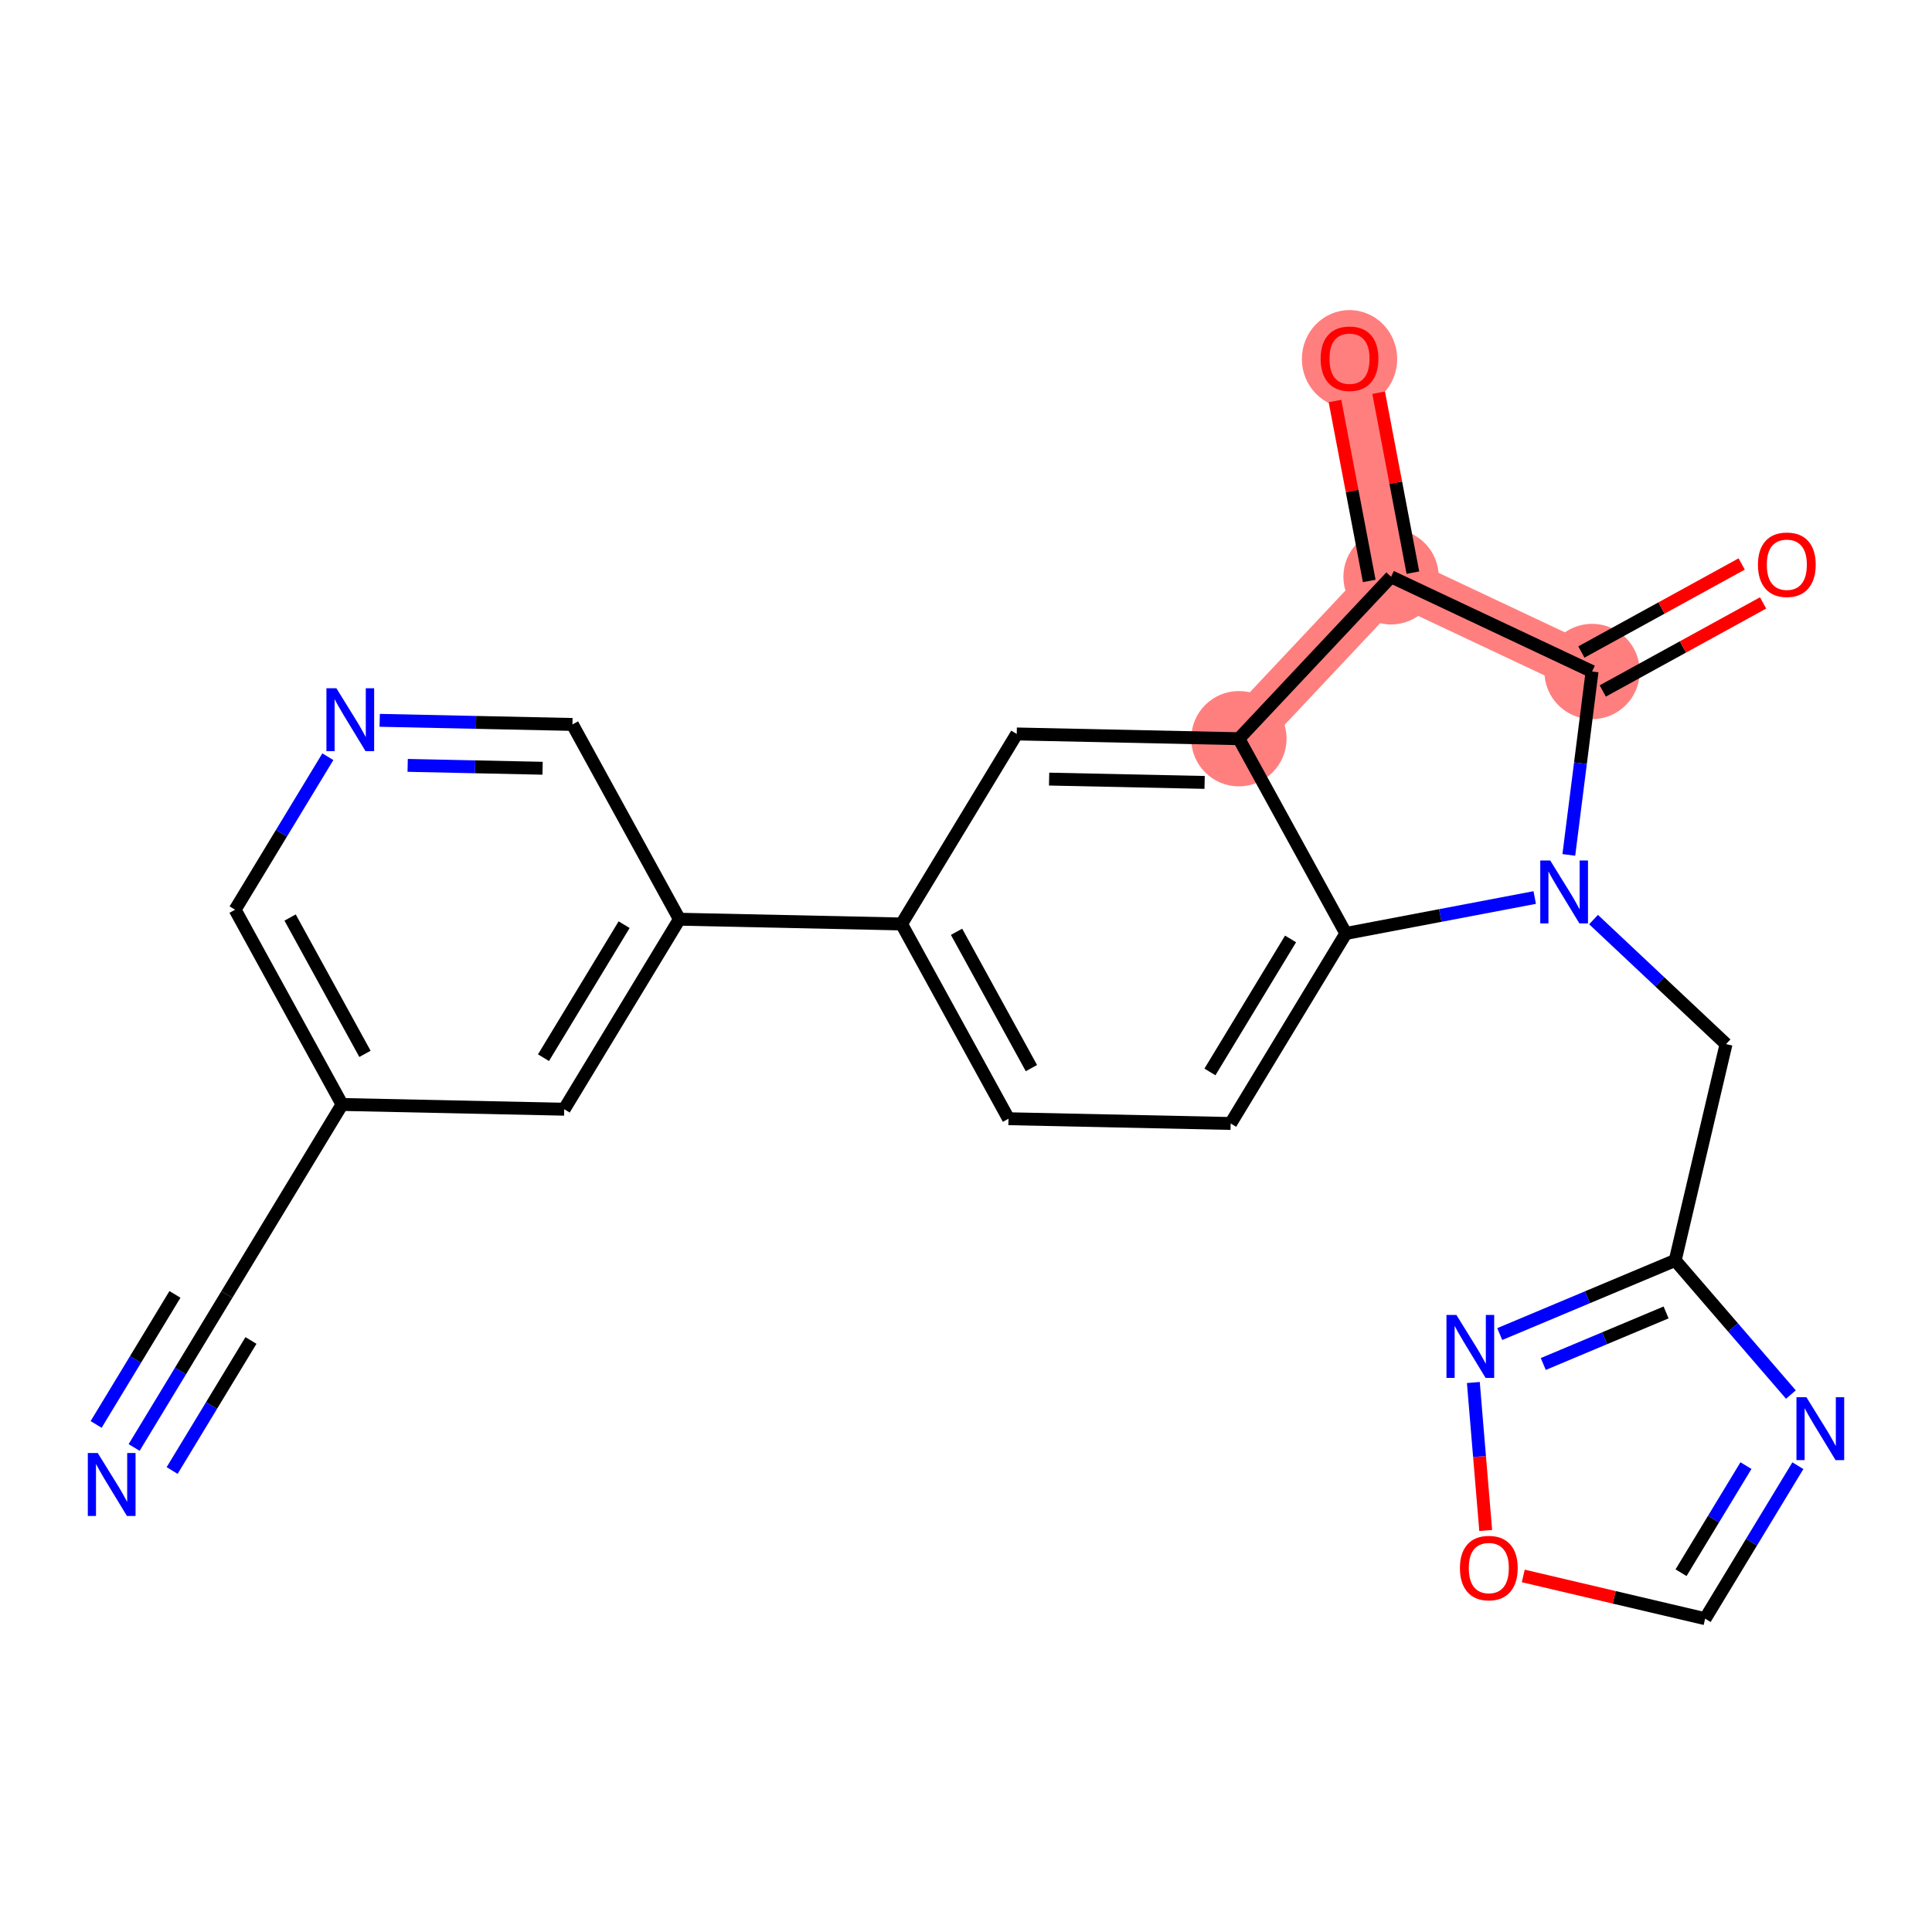 <?xml version='1.0' encoding='iso-8859-1'?>
<svg version='1.1' baseProfile='full'
              xmlns='http://www.w3.org/2000/svg'
                      xmlns:rdkit='http://www.rdkit.org/xml'
                      xmlns:xlink='http://www.w3.org/1999/xlink'
                  xml:space='preserve'
width='300px' height='300px' viewBox='0 0 300 300'>
<!-- END OF HEADER -->
<rect style='opacity:1.0;fill:#FFFFFF;stroke:none' width='300' height='300' x='0' y='0'> </rect>
<rect style='opacity:1.0;fill:#FFFFFF;stroke:none' width='300' height='300' x='0' y='0'> </rect>
<path d='M 192.373,114.706 L 216.003,89.564' style='fill:none;fill-rule:evenodd;stroke:#FF7F7F;stroke-width:7.4px;stroke-linecap:butt;stroke-linejoin:miter;stroke-opacity:1' />
<path d='M 216.003,89.564 L 209.553,55.67' style='fill:none;fill-rule:evenodd;stroke:#FF7F7F;stroke-width:7.4px;stroke-linecap:butt;stroke-linejoin:miter;stroke-opacity:1' />
<path d='M 216.003,89.564 L 247.216,104.269' style='fill:none;fill-rule:evenodd;stroke:#FF7F7F;stroke-width:7.4px;stroke-linecap:butt;stroke-linejoin:miter;stroke-opacity:1' />
<ellipse cx='192.373' cy='114.706' rx='6.901' ry='6.901'  style='fill:#FF7F7F;fill-rule:evenodd;stroke:#FF7F7F;stroke-width:1.0px;stroke-linecap:butt;stroke-linejoin:miter;stroke-opacity:1' />
<ellipse cx='216.003' cy='89.564' rx='6.901' ry='6.901'  style='fill:#FF7F7F;fill-rule:evenodd;stroke:#FF7F7F;stroke-width:1.0px;stroke-linecap:butt;stroke-linejoin:miter;stroke-opacity:1' />
<ellipse cx='209.553' cy='55.746' rx='6.901' ry='7.095'  style='fill:#FF7F7F;fill-rule:evenodd;stroke:#FF7F7F;stroke-width:1.0px;stroke-linecap:butt;stroke-linejoin:miter;stroke-opacity:1' />
<ellipse cx='247.216' cy='104.269' rx='6.901' ry='6.901'  style='fill:#FF7F7F;fill-rule:evenodd;stroke:#FF7F7F;stroke-width:1.0px;stroke-linecap:butt;stroke-linejoin:miter;stroke-opacity:1' />
<path class='bond-0 atom-0 atom-1' d='M 20.827,224.764 L 28.028,212.885' style='fill:none;fill-rule:evenodd;stroke:#0000FF;stroke-width:2.0px;stroke-linecap:butt;stroke-linejoin:miter;stroke-opacity:1' />
<path class='bond-0 atom-0 atom-1' d='M 28.028,212.885 L 35.228,201.007' style='fill:none;fill-rule:evenodd;stroke:#000000;stroke-width:2.0px;stroke-linecap:butt;stroke-linejoin:miter;stroke-opacity:1' />
<path class='bond-0 atom-0 atom-1' d='M 26.728,228.341 L 32.848,218.244' style='fill:none;fill-rule:evenodd;stroke:#0000FF;stroke-width:2.0px;stroke-linecap:butt;stroke-linejoin:miter;stroke-opacity:1' />
<path class='bond-0 atom-0 atom-1' d='M 32.848,218.244 L 38.969,208.148' style='fill:none;fill-rule:evenodd;stroke:#000000;stroke-width:2.0px;stroke-linecap:butt;stroke-linejoin:miter;stroke-opacity:1' />
<path class='bond-0 atom-0 atom-1' d='M 14.926,221.186 L 21.047,211.09' style='fill:none;fill-rule:evenodd;stroke:#0000FF;stroke-width:2.0px;stroke-linecap:butt;stroke-linejoin:miter;stroke-opacity:1' />
<path class='bond-0 atom-0 atom-1' d='M 21.047,211.09 L 27.167,200.993' style='fill:none;fill-rule:evenodd;stroke:#000000;stroke-width:2.0px;stroke-linecap:butt;stroke-linejoin:miter;stroke-opacity:1' />
<path class='bond-1 atom-1 atom-2' d='M 35.228,201.007 L 53.115,171.502' style='fill:none;fill-rule:evenodd;stroke:#000000;stroke-width:2.0px;stroke-linecap:butt;stroke-linejoin:miter;stroke-opacity:1' />
<path class='bond-2 atom-2 atom-3' d='M 53.115,171.502 L 36.506,141.26' style='fill:none;fill-rule:evenodd;stroke:#000000;stroke-width:2.0px;stroke-linecap:butt;stroke-linejoin:miter;stroke-opacity:1' />
<path class='bond-2 atom-2 atom-3' d='M 56.672,163.644 L 45.046,142.474' style='fill:none;fill-rule:evenodd;stroke:#000000;stroke-width:2.0px;stroke-linecap:butt;stroke-linejoin:miter;stroke-opacity:1' />
<path class='bond-24 atom-24 atom-2' d='M 87.61,172.24 L 53.115,171.502' style='fill:none;fill-rule:evenodd;stroke:#000000;stroke-width:2.0px;stroke-linecap:butt;stroke-linejoin:miter;stroke-opacity:1' />
<path class='bond-3 atom-3 atom-4' d='M 36.506,141.26 L 43.707,129.381' style='fill:none;fill-rule:evenodd;stroke:#000000;stroke-width:2.0px;stroke-linecap:butt;stroke-linejoin:miter;stroke-opacity:1' />
<path class='bond-3 atom-3 atom-4' d='M 43.707,129.381 L 50.908,117.503' style='fill:none;fill-rule:evenodd;stroke:#0000FF;stroke-width:2.0px;stroke-linecap:butt;stroke-linejoin:miter;stroke-opacity:1' />
<path class='bond-4 atom-4 atom-5' d='M 58.961,111.852 L 73.924,112.172' style='fill:none;fill-rule:evenodd;stroke:#0000FF;stroke-width:2.0px;stroke-linecap:butt;stroke-linejoin:miter;stroke-opacity:1' />
<path class='bond-4 atom-4 atom-5' d='M 73.924,112.172 L 88.888,112.492' style='fill:none;fill-rule:evenodd;stroke:#000000;stroke-width:2.0px;stroke-linecap:butt;stroke-linejoin:miter;stroke-opacity:1' />
<path class='bond-4 atom-4 atom-5' d='M 63.302,118.847 L 73.777,119.071' style='fill:none;fill-rule:evenodd;stroke:#0000FF;stroke-width:2.0px;stroke-linecap:butt;stroke-linejoin:miter;stroke-opacity:1' />
<path class='bond-4 atom-4 atom-5' d='M 73.777,119.071 L 84.251,119.295' style='fill:none;fill-rule:evenodd;stroke:#000000;stroke-width:2.0px;stroke-linecap:butt;stroke-linejoin:miter;stroke-opacity:1' />
<path class='bond-5 atom-5 atom-6' d='M 88.888,112.492 L 105.497,142.735' style='fill:none;fill-rule:evenodd;stroke:#000000;stroke-width:2.0px;stroke-linecap:butt;stroke-linejoin:miter;stroke-opacity:1' />
<path class='bond-6 atom-6 atom-7' d='M 105.497,142.735 L 139.992,143.473' style='fill:none;fill-rule:evenodd;stroke:#000000;stroke-width:2.0px;stroke-linecap:butt;stroke-linejoin:miter;stroke-opacity:1' />
<path class='bond-23 atom-6 atom-24' d='M 105.497,142.735 L 87.61,172.24' style='fill:none;fill-rule:evenodd;stroke:#000000;stroke-width:2.0px;stroke-linecap:butt;stroke-linejoin:miter;stroke-opacity:1' />
<path class='bond-23 atom-6 atom-24' d='M 96.913,143.583 L 84.392,164.237' style='fill:none;fill-rule:evenodd;stroke:#000000;stroke-width:2.0px;stroke-linecap:butt;stroke-linejoin:miter;stroke-opacity:1' />
<path class='bond-7 atom-7 atom-8' d='M 139.992,143.473 L 156.6,173.715' style='fill:none;fill-rule:evenodd;stroke:#000000;stroke-width:2.0px;stroke-linecap:butt;stroke-linejoin:miter;stroke-opacity:1' />
<path class='bond-7 atom-7 atom-8' d='M 148.532,144.687 L 160.158,165.857' style='fill:none;fill-rule:evenodd;stroke:#000000;stroke-width:2.0px;stroke-linecap:butt;stroke-linejoin:miter;stroke-opacity:1' />
<path class='bond-25 atom-12 atom-7' d='M 157.878,113.968 L 139.992,143.473' style='fill:none;fill-rule:evenodd;stroke:#000000;stroke-width:2.0px;stroke-linecap:butt;stroke-linejoin:miter;stroke-opacity:1' />
<path class='bond-8 atom-8 atom-9' d='M 156.6,173.715 L 191.096,174.453' style='fill:none;fill-rule:evenodd;stroke:#000000;stroke-width:2.0px;stroke-linecap:butt;stroke-linejoin:miter;stroke-opacity:1' />
<path class='bond-9 atom-9 atom-10' d='M 191.096,174.453 L 208.982,144.948' style='fill:none;fill-rule:evenodd;stroke:#000000;stroke-width:2.0px;stroke-linecap:butt;stroke-linejoin:miter;stroke-opacity:1' />
<path class='bond-9 atom-9 atom-10' d='M 187.878,166.45 L 200.398,145.797' style='fill:none;fill-rule:evenodd;stroke:#000000;stroke-width:2.0px;stroke-linecap:butt;stroke-linejoin:miter;stroke-opacity:1' />
<path class='bond-10 atom-10 atom-11' d='M 208.982,144.948 L 192.373,114.706' style='fill:none;fill-rule:evenodd;stroke:#000000;stroke-width:2.0px;stroke-linecap:butt;stroke-linejoin:miter;stroke-opacity:1' />
<path class='bond-27 atom-17 atom-10' d='M 238.309,139.367 L 223.645,142.158' style='fill:none;fill-rule:evenodd;stroke:#0000FF;stroke-width:2.0px;stroke-linecap:butt;stroke-linejoin:miter;stroke-opacity:1' />
<path class='bond-27 atom-17 atom-10' d='M 223.645,142.158 L 208.982,144.948' style='fill:none;fill-rule:evenodd;stroke:#000000;stroke-width:2.0px;stroke-linecap:butt;stroke-linejoin:miter;stroke-opacity:1' />
<path class='bond-11 atom-11 atom-12' d='M 192.373,114.706 L 157.878,113.968' style='fill:none;fill-rule:evenodd;stroke:#000000;stroke-width:2.0px;stroke-linecap:butt;stroke-linejoin:miter;stroke-opacity:1' />
<path class='bond-11 atom-11 atom-12' d='M 187.052,121.494 L 162.905,120.978' style='fill:none;fill-rule:evenodd;stroke:#000000;stroke-width:2.0px;stroke-linecap:butt;stroke-linejoin:miter;stroke-opacity:1' />
<path class='bond-12 atom-11 atom-13' d='M 192.373,114.706 L 216.003,89.564' style='fill:none;fill-rule:evenodd;stroke:#000000;stroke-width:2.0px;stroke-linecap:butt;stroke-linejoin:miter;stroke-opacity:1' />
<path class='bond-13 atom-13 atom-14' d='M 219.393,88.919 L 216.734,74.95' style='fill:none;fill-rule:evenodd;stroke:#000000;stroke-width:2.0px;stroke-linecap:butt;stroke-linejoin:miter;stroke-opacity:1' />
<path class='bond-13 atom-13 atom-14' d='M 216.734,74.95 L 214.076,60.98' style='fill:none;fill-rule:evenodd;stroke:#FF0000;stroke-width:2.0px;stroke-linecap:butt;stroke-linejoin:miter;stroke-opacity:1' />
<path class='bond-13 atom-13 atom-14' d='M 212.614,90.209 L 209.955,76.24' style='fill:none;fill-rule:evenodd;stroke:#000000;stroke-width:2.0px;stroke-linecap:butt;stroke-linejoin:miter;stroke-opacity:1' />
<path class='bond-13 atom-13 atom-14' d='M 209.955,76.24 L 207.297,62.27' style='fill:none;fill-rule:evenodd;stroke:#FF0000;stroke-width:2.0px;stroke-linecap:butt;stroke-linejoin:miter;stroke-opacity:1' />
<path class='bond-14 atom-13 atom-15' d='M 216.003,89.564 L 247.216,104.269' style='fill:none;fill-rule:evenodd;stroke:#000000;stroke-width:2.0px;stroke-linecap:butt;stroke-linejoin:miter;stroke-opacity:1' />
<path class='bond-15 atom-15 atom-16' d='M 248.877,107.293 L 261.324,100.457' style='fill:none;fill-rule:evenodd;stroke:#000000;stroke-width:2.0px;stroke-linecap:butt;stroke-linejoin:miter;stroke-opacity:1' />
<path class='bond-15 atom-15 atom-16' d='M 261.324,100.457 L 273.772,93.621' style='fill:none;fill-rule:evenodd;stroke:#FF0000;stroke-width:2.0px;stroke-linecap:butt;stroke-linejoin:miter;stroke-opacity:1' />
<path class='bond-15 atom-15 atom-16' d='M 245.555,101.245 L 258.003,94.409' style='fill:none;fill-rule:evenodd;stroke:#000000;stroke-width:2.0px;stroke-linecap:butt;stroke-linejoin:miter;stroke-opacity:1' />
<path class='bond-15 atom-15 atom-16' d='M 258.003,94.409 L 270.45,87.573' style='fill:none;fill-rule:evenodd;stroke:#FF0000;stroke-width:2.0px;stroke-linecap:butt;stroke-linejoin:miter;stroke-opacity:1' />
<path class='bond-16 atom-15 atom-17' d='M 247.216,104.269 L 245.411,118.509' style='fill:none;fill-rule:evenodd;stroke:#000000;stroke-width:2.0px;stroke-linecap:butt;stroke-linejoin:miter;stroke-opacity:1' />
<path class='bond-16 atom-15 atom-17' d='M 245.411,118.509 L 243.606,132.75' style='fill:none;fill-rule:evenodd;stroke:#0000FF;stroke-width:2.0px;stroke-linecap:butt;stroke-linejoin:miter;stroke-opacity:1' />
<path class='bond-17 atom-17 atom-18' d='M 247.445,142.791 L 257.732,152.46' style='fill:none;fill-rule:evenodd;stroke:#0000FF;stroke-width:2.0px;stroke-linecap:butt;stroke-linejoin:miter;stroke-opacity:1' />
<path class='bond-17 atom-17 atom-18' d='M 257.732,152.46 L 268.018,162.128' style='fill:none;fill-rule:evenodd;stroke:#000000;stroke-width:2.0px;stroke-linecap:butt;stroke-linejoin:miter;stroke-opacity:1' />
<path class='bond-18 atom-18 atom-19' d='M 268.018,162.128 L 260.124,195.716' style='fill:none;fill-rule:evenodd;stroke:#000000;stroke-width:2.0px;stroke-linecap:butt;stroke-linejoin:miter;stroke-opacity:1' />
<path class='bond-19 atom-19 atom-20' d='M 260.124,195.716 L 269.107,206.132' style='fill:none;fill-rule:evenodd;stroke:#000000;stroke-width:2.0px;stroke-linecap:butt;stroke-linejoin:miter;stroke-opacity:1' />
<path class='bond-19 atom-19 atom-20' d='M 269.107,206.132 L 278.09,216.547' style='fill:none;fill-rule:evenodd;stroke:#0000FF;stroke-width:2.0px;stroke-linecap:butt;stroke-linejoin:miter;stroke-opacity:1' />
<path class='bond-26 atom-23 atom-19' d='M 232.88,207.154 L 246.502,201.435' style='fill:none;fill-rule:evenodd;stroke:#0000FF;stroke-width:2.0px;stroke-linecap:butt;stroke-linejoin:miter;stroke-opacity:1' />
<path class='bond-26 atom-23 atom-19' d='M 246.502,201.435 L 260.124,195.716' style='fill:none;fill-rule:evenodd;stroke:#000000;stroke-width:2.0px;stroke-linecap:butt;stroke-linejoin:miter;stroke-opacity:1' />
<path class='bond-26 atom-23 atom-19' d='M 239.638,211.801 L 249.173,207.798' style='fill:none;fill-rule:evenodd;stroke:#0000FF;stroke-width:2.0px;stroke-linecap:butt;stroke-linejoin:miter;stroke-opacity:1' />
<path class='bond-26 atom-23 atom-19' d='M 249.173,207.798 L 258.709,203.794' style='fill:none;fill-rule:evenodd;stroke:#000000;stroke-width:2.0px;stroke-linecap:butt;stroke-linejoin:miter;stroke-opacity:1' />
<path class='bond-20 atom-20 atom-21' d='M 279.173,227.593 L 271.972,239.471' style='fill:none;fill-rule:evenodd;stroke:#0000FF;stroke-width:2.0px;stroke-linecap:butt;stroke-linejoin:miter;stroke-opacity:1' />
<path class='bond-20 atom-20 atom-21' d='M 271.972,239.471 L 264.772,251.349' style='fill:none;fill-rule:evenodd;stroke:#000000;stroke-width:2.0px;stroke-linecap:butt;stroke-linejoin:miter;stroke-opacity:1' />
<path class='bond-20 atom-20 atom-21' d='M 271.112,227.579 L 266.071,235.894' style='fill:none;fill-rule:evenodd;stroke:#0000FF;stroke-width:2.0px;stroke-linecap:butt;stroke-linejoin:miter;stroke-opacity:1' />
<path class='bond-20 atom-20 atom-21' d='M 266.071,235.894 L 261.031,244.208' style='fill:none;fill-rule:evenodd;stroke:#000000;stroke-width:2.0px;stroke-linecap:butt;stroke-linejoin:miter;stroke-opacity:1' />
<path class='bond-21 atom-21 atom-22' d='M 264.772,251.349 L 250.652,248.031' style='fill:none;fill-rule:evenodd;stroke:#000000;stroke-width:2.0px;stroke-linecap:butt;stroke-linejoin:miter;stroke-opacity:1' />
<path class='bond-21 atom-21 atom-22' d='M 250.652,248.031 L 236.532,244.712' style='fill:none;fill-rule:evenodd;stroke:#FF0000;stroke-width:2.0px;stroke-linecap:butt;stroke-linejoin:miter;stroke-opacity:1' />
<path class='bond-22 atom-22 atom-23' d='M 230.699,237.652 L 229.739,226.164' style='fill:none;fill-rule:evenodd;stroke:#FF0000;stroke-width:2.0px;stroke-linecap:butt;stroke-linejoin:miter;stroke-opacity:1' />
<path class='bond-22 atom-22 atom-23' d='M 229.739,226.164 L 228.78,214.675' style='fill:none;fill-rule:evenodd;stroke:#0000FF;stroke-width:2.0px;stroke-linecap:butt;stroke-linejoin:miter;stroke-opacity:1' />
<path  class='atom-0' d='M 15.182 225.626
L 18.384 230.802
Q 18.701 231.312, 19.212 232.237
Q 19.723 233.162, 19.75 233.217
L 19.75 225.626
L 21.048 225.626
L 21.048 235.397
L 19.709 235.397
L 16.272 229.739
Q 15.872 229.076, 15.444 228.317
Q 15.03 227.558, 14.906 227.324
L 14.906 235.397
L 13.636 235.397
L 13.636 225.626
L 15.182 225.626
' fill='#0000FF'/>
<path  class='atom-4' d='M 52.233 106.869
L 55.435 112.045
Q 55.752 112.555, 56.263 113.48
Q 56.773 114.405, 56.801 114.46
L 56.801 106.869
L 58.098 106.869
L 58.098 116.64
L 56.76 116.64
L 53.323 110.982
Q 52.923 110.319, 52.495 109.56
Q 52.081 108.801, 51.957 108.567
L 51.957 116.64
L 50.687 116.64
L 50.687 106.869
L 52.233 106.869
' fill='#0000FF'/>
<path  class='atom-14' d='M 205.068 55.697
Q 205.068 53.351, 206.227 52.04
Q 207.386 50.729, 209.553 50.729
Q 211.72 50.729, 212.879 52.04
Q 214.038 53.351, 214.038 55.697
Q 214.038 58.071, 212.865 59.424
Q 211.692 60.762, 209.553 60.762
Q 207.4 60.762, 206.227 59.424
Q 205.068 58.085, 205.068 55.697
M 209.553 59.658
Q 211.044 59.658, 211.844 58.664
Q 212.658 57.657, 212.658 55.697
Q 212.658 53.779, 211.844 52.813
Q 211.044 51.833, 209.553 51.833
Q 208.062 51.833, 207.248 52.799
Q 206.448 53.765, 206.448 55.697
Q 206.448 57.671, 207.248 58.664
Q 208.062 59.658, 209.553 59.658
' fill='#FF0000'/>
<path  class='atom-16' d='M 272.973 87.688
Q 272.973 85.341, 274.133 84.03
Q 275.292 82.719, 277.459 82.719
Q 279.626 82.719, 280.785 84.03
Q 281.944 85.341, 281.944 87.688
Q 281.944 90.061, 280.771 91.414
Q 279.598 92.753, 277.459 92.753
Q 275.306 92.753, 274.133 91.414
Q 272.973 90.075, 272.973 87.688
M 277.459 91.649
Q 278.949 91.649, 279.75 90.655
Q 280.564 89.647, 280.564 87.688
Q 280.564 85.769, 279.75 84.803
Q 278.949 83.823, 277.459 83.823
Q 275.968 83.823, 275.154 84.789
Q 274.353 85.755, 274.353 87.688
Q 274.353 89.661, 275.154 90.655
Q 275.968 91.649, 277.459 91.649
' fill='#FF0000'/>
<path  class='atom-17' d='M 240.717 133.612
L 243.919 138.788
Q 244.236 139.298, 244.747 140.223
Q 245.257 141.148, 245.285 141.203
L 245.285 133.612
L 246.582 133.612
L 246.582 143.383
L 245.244 143.383
L 241.807 137.725
Q 241.407 137.063, 240.979 136.303
Q 240.565 135.544, 240.441 135.31
L 240.441 143.383
L 239.171 143.383
L 239.171 133.612
L 240.717 133.612
' fill='#0000FF'/>
<path  class='atom-20' d='M 280.498 216.959
L 283.7 222.134
Q 284.017 222.645, 284.528 223.57
Q 285.039 224.494, 285.066 224.549
L 285.066 216.959
L 286.364 216.959
L 286.364 226.73
L 285.025 226.73
L 281.588 221.072
Q 281.188 220.409, 280.76 219.65
Q 280.346 218.891, 280.222 218.656
L 280.222 226.73
L 278.952 226.73
L 278.952 216.959
L 280.498 216.959
' fill='#0000FF'/>
<path  class='atom-22' d='M 226.698 243.483
Q 226.698 241.137, 227.857 239.826
Q 229.017 238.515, 231.184 238.515
Q 233.35 238.515, 234.51 239.826
Q 235.669 241.137, 235.669 243.483
Q 235.669 245.857, 234.496 247.21
Q 233.323 248.548, 231.184 248.548
Q 229.031 248.548, 227.857 247.21
Q 226.698 245.871, 226.698 243.483
M 231.184 247.444
Q 232.674 247.444, 233.475 246.451
Q 234.289 245.443, 234.289 243.483
Q 234.289 241.565, 233.475 240.599
Q 232.674 239.619, 231.184 239.619
Q 229.693 239.619, 228.879 240.585
Q 228.078 241.551, 228.078 243.483
Q 228.078 245.457, 228.879 246.451
Q 229.693 247.444, 231.184 247.444
' fill='#FF0000'/>
<path  class='atom-23' d='M 226.152 204.187
L 229.354 209.362
Q 229.671 209.873, 230.182 210.797
Q 230.692 211.722, 230.72 211.777
L 230.72 204.187
L 232.017 204.187
L 232.017 213.958
L 230.678 213.958
L 227.242 208.299
Q 226.842 207.637, 226.414 206.878
Q 226 206.119, 225.876 205.884
L 225.876 213.958
L 224.606 213.958
L 224.606 204.187
L 226.152 204.187
' fill='#0000FF'/>
</svg>
